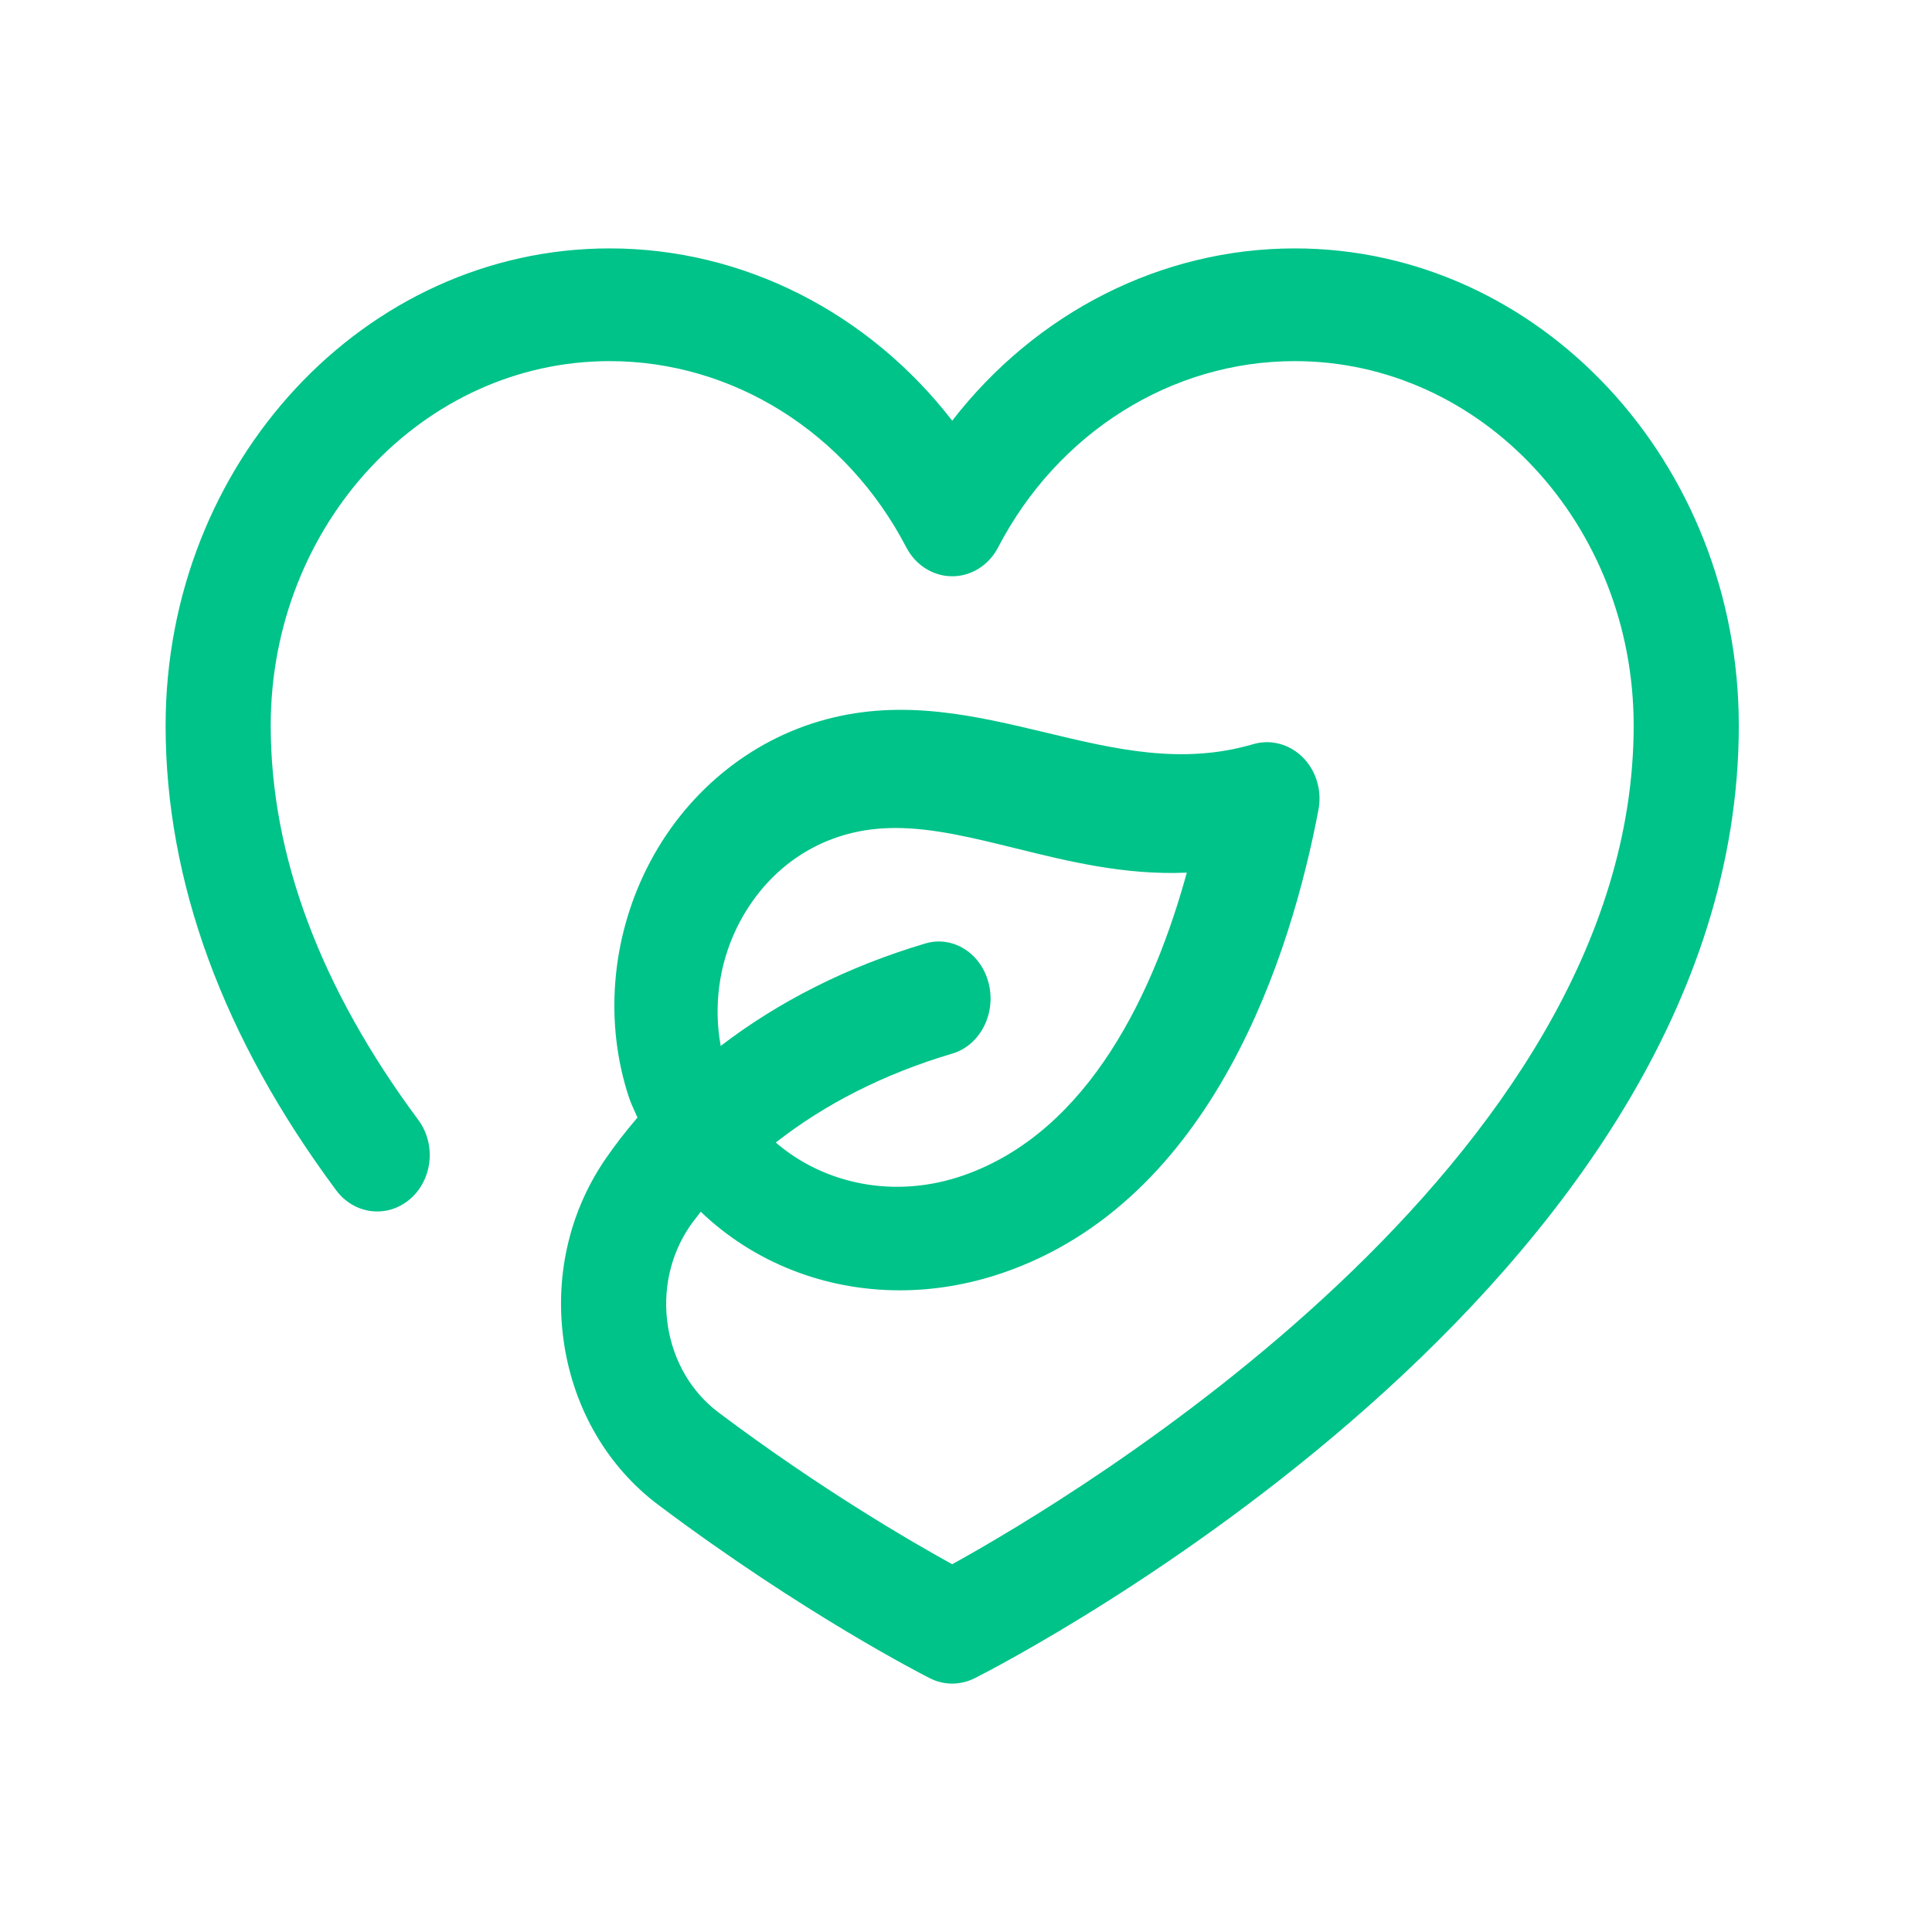<svg fill="none" height="240" viewBox="0 0 240 240" width="240" xmlns="http://www.w3.org/2000/svg"><path clip-rule="evenodd" d="m118.288 52.258c-10.376-13.405-25.935-21.401-42.556-21.401-30.418 0-55.16 26.591-55.16 59.273 0 19.375 7.125 38.797 21.178 57.719 2.25 3.029 6.35 3.529 9.175 1.115 2.816-2.408 3.282-6.81 1.04-9.839-12.169-16.383-18.336-32.869-18.336-48.995 0-24.967 18.893-45.27 42.104-45.27 15.307 0 29.425 8.864 36.854 23.142 1.154 2.212 3.334 3.585 5.702 3.585 2.363 0 4.548-1.372 5.697-3.585 7.429-14.278 21.548-23.142 36.855-23.142 23.215 0 42.099 20.304 42.099 45.27 0 54.522-69.74 95.955-84.655 104.184-5.045-2.777-16.334-9.321-29.008-18.838-3.386-2.544-5.623-6.362-6.311-10.759-.679-4.392.283-8.784 2.712-12.369.426-.625.923-1.213 1.375-1.82 6.502 6.231 15.302 9.76 24.716 9.76 4.152 0 8.413-.686 12.648-2.115 26.448-8.966 36.015-39.916 39.366-57.578.457-2.381-.283-4.845-1.937-6.507-1.658-1.662-4.013-2.292-6.189-1.638-8.874 2.591-17.061.635-25.726-1.442-8.683-2.077-17.666-4.238-27.345-1.638-9.523 2.548-17.627 9.279-22.223 18.47-4.457 8.901-5.275 19.281-2.233 28.481.287.878.709 1.666 1.058 2.507-1.445 1.694-2.82 3.444-4.065 5.279-4.509 6.646-6.298 14.782-5.036 22.917 1.271 8.131 5.423 15.207 11.694 19.921 18.057 13.559 33.09 21.209 33.721 21.527.88.448 1.833.672 2.786.672.944 0 1.897-.224 2.781-.663 3.873-1.96 94.931-48.72 94.931-118.35 0-32.682-24.747-59.273-55.16-59.273-16.617 0-32.176 7.995-42.552 21.401zm-26.776 63.033c2.861-5.872 7.715-10.01 13.668-11.65 2.009-.552 4.018-.784 6.07-.784 4.682 0 9.548 1.205 14.924 2.528 6.472 1.596 13.544 3.358 21.255 3.018-3.958 14.432-11.943 32.105-27.749 37.609-8.533 2.986-17.327 1.077-23.307-4.082 6.079-4.771 13.442-8.531 21.923-11.049 3.423-1.011 5.458-4.904 4.532-8.683-.921-3.78-4.455-6.014-7.873-4.998-9.693 2.877-18.222 7.213-25.427 12.731-.882-4.837-.261-10.02 1.983-14.64z" fill="#00c389" fill-rule="evenodd"/></svg>